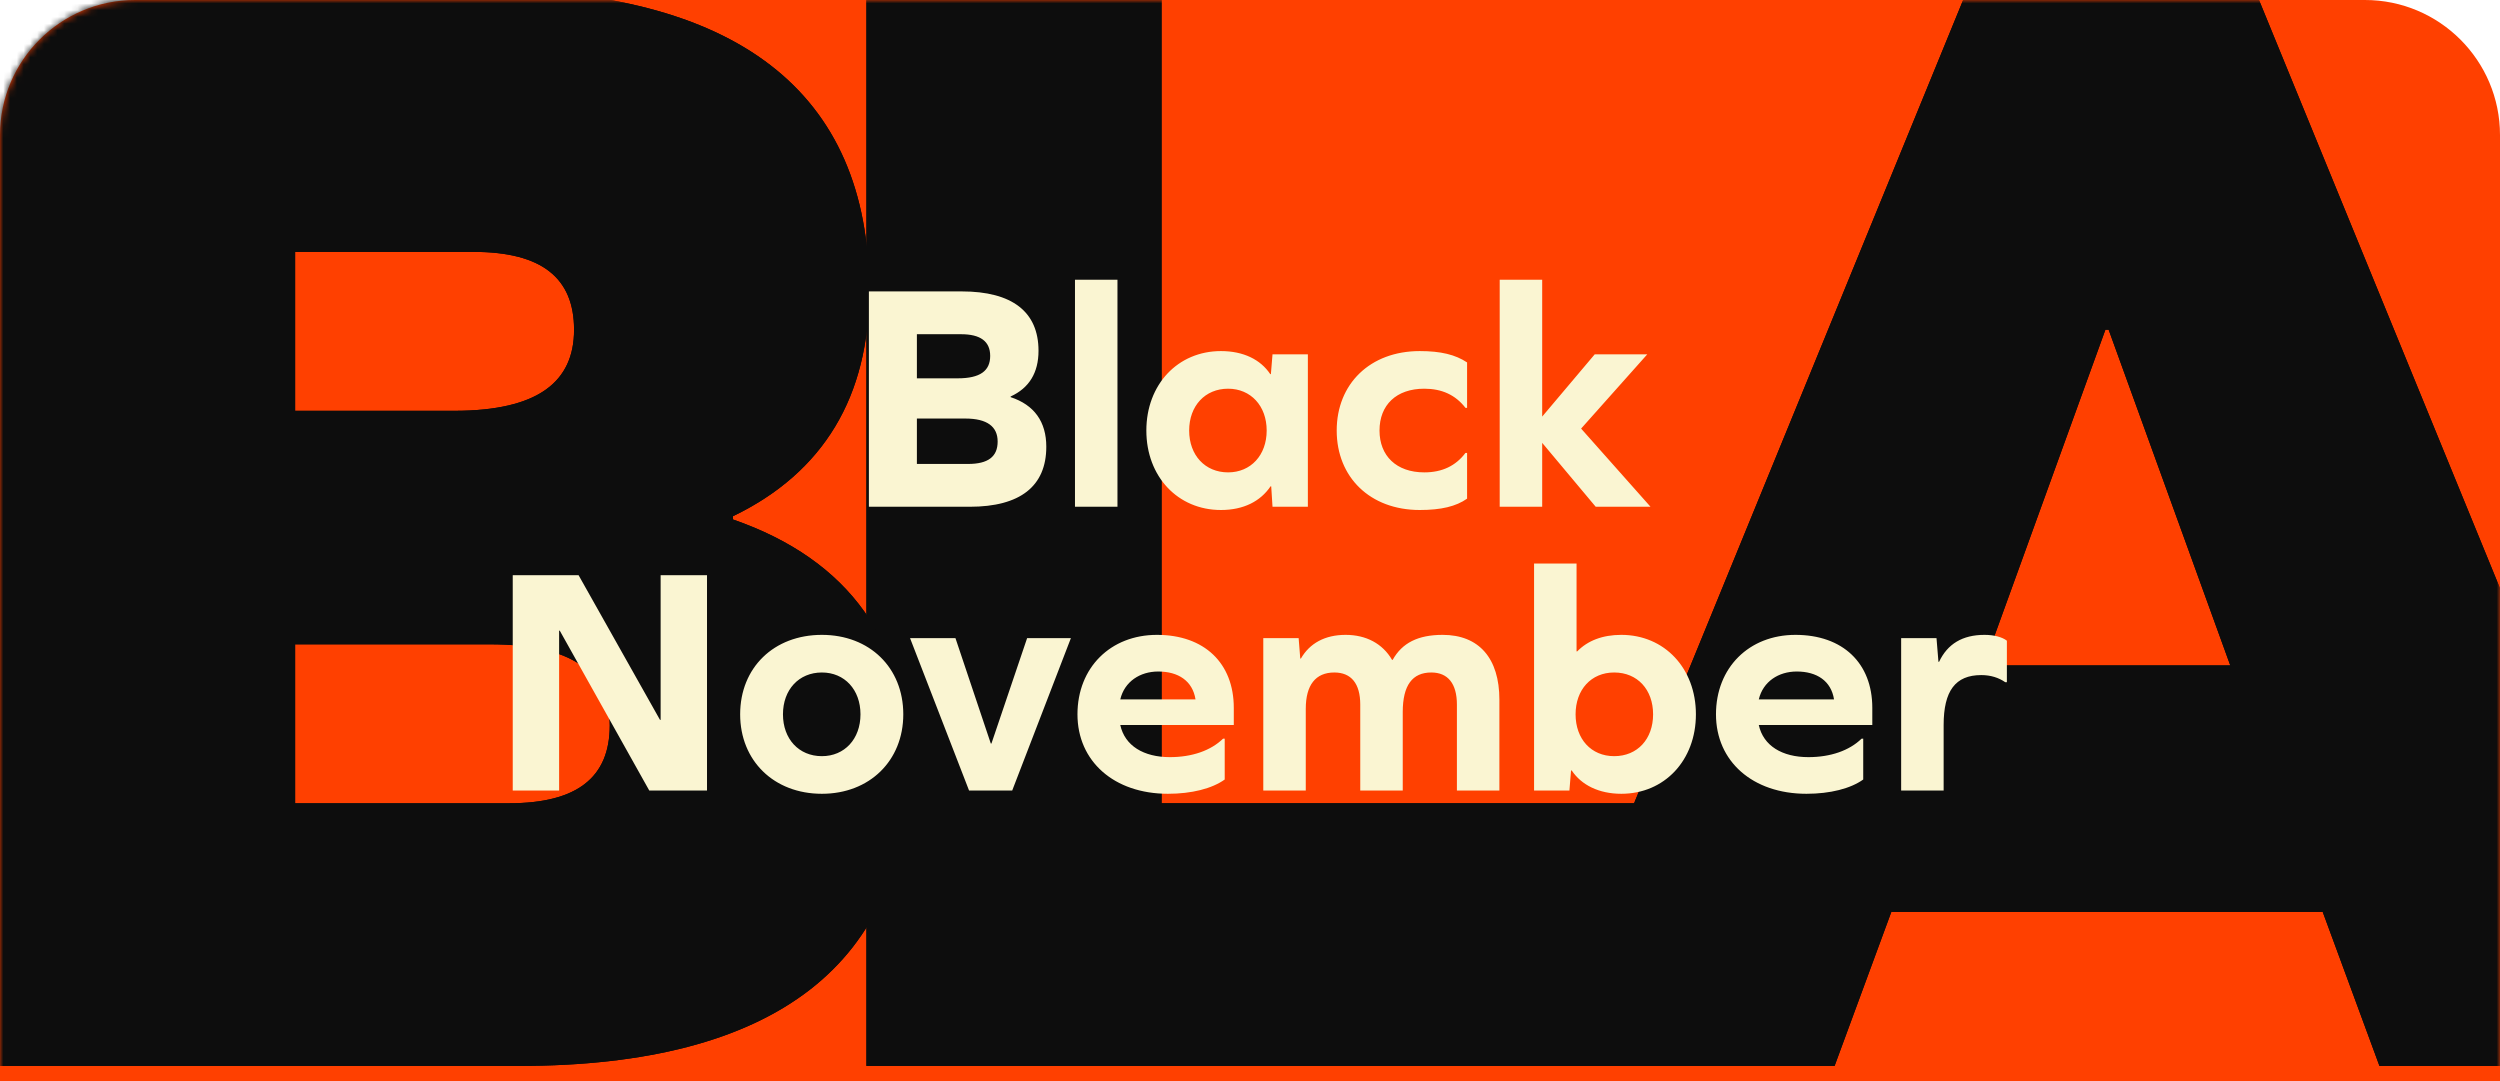 <svg width="370" height="160" viewBox="0 0 370 160" fill="none" xmlns="http://www.w3.org/2000/svg">
<path d="M0 20C0 8.954 8.954 0 20 0H350C361.046 0 370 8.954 370 20V160H0V20Z" fill="#FF4000"/>
<mask id="mask0_595_740" style="mask-type:alpha" maskUnits="userSpaceOnUse" x="0" y="0" width="370" height="160">
<path d="M0 20C0 8.954 8.954 0 20 0H350C361.046 0 370 8.954 370 20V160H0V20Z" fill="#FAF5D2"/>
</mask>
<g mask="url(#mask0_595_740)">
<g filter="url(#filter0_f_595_740)">
<path d="M457.035 -4C479.115 -4 491.595 -0.88 504.315 6.56V53.84H502.395C493.035 41.6 477.915 34.88 459.195 34.88C432.795 34.88 415.515 51.92 415.515 78.08C415.515 104.24 432.795 121.28 459.195 121.28C477.915 121.28 493.035 114.56 502.395 102.32H504.315V149.6C491.595 157.04 479.115 160.16 457.035 160.16C405.915 160.16 371.355 126.08 371.355 78.08C371.355 30.08 405.915 -4 457.035 -4Z" fill="#0D0D0D"/>
</g>
<g filter="url(#filter1_f_595_740)">
<path d="M457.035 -4C479.115 -4 491.595 -0.88 504.315 6.56V53.84H502.395C493.035 41.6 477.915 34.88 459.195 34.88C432.795 34.88 415.515 51.92 415.515 78.08C415.515 104.24 432.795 121.28 459.195 121.28C477.915 121.28 493.035 114.56 502.395 102.32H504.315V149.6C491.595 157.04 479.115 160.16 457.035 160.16C405.915 160.16 371.355 126.08 371.355 78.08C371.355 30.08 405.915 -4 457.035 -4Z" fill="#0D0D0D"/>
</g>
<g filter="url(#filter2_f_595_740)">
<path d="M352.159 157.76L343.759 134.96H279.919L271.519 157.76H225.919L291.199 -1.6H333.679L398.959 157.76H352.159ZM312.079 48.8H311.599L293.599 98.48H330.079L312.079 48.8Z" fill="#0D0D0D"/>
</g>
<g filter="url(#filter3_f_595_740)">
<path d="M352.159 157.76L343.759 134.96H279.919L271.519 157.76H225.919L291.199 -1.6H333.679L398.959 157.76H352.159ZM312.079 48.8H311.599L293.599 98.48H330.079L312.079 48.8Z" fill="#0D0D0D"/>
</g>
<g filter="url(#filter4_f_595_740)">
<path d="M245.831 157.76H128.231V-1.6H171.911V118.88H245.831V157.76Z" fill="#0D0D0D"/>
</g>
<g filter="url(#filter5_f_595_740)">
<path d="M245.831 157.76H128.231V-1.6H171.911V118.88H245.831V157.76Z" fill="#0D0D0D"/>
</g>
<g filter="url(#filter6_f_595_740)">
<path d="M108.48 76.4V76.88C125.76 82.88 134.4 95.12 134.4 113.12C134.4 142.64 114.72 157.76 76.8 157.76H0V-1.6H70.8C108.96 -1.6 128.64 13.52 128.64 43.04C128.64 58.64 121.92 69.92 108.48 76.4ZM43.68 60.8H67.2C79.68 60.8 84.96 56.48 84.96 48.8C84.96 41.12 80.16 37.28 70.08 37.28H43.68V60.8ZM43.68 118.88H75.36C85.44 118.88 90.24 115.04 90.24 107.36C90.24 99.68 84.96 95.36 72.48 95.36H43.68V118.88Z" fill="#0D0D0D"/>
</g>
<g filter="url(#filter7_f_595_740)">
<path d="M108.48 76.4V76.88C125.76 82.88 134.4 95.12 134.4 113.12C134.4 142.64 114.72 157.76 76.8 157.76H0V-1.6H70.8C108.96 -1.6 128.64 13.52 128.64 43.04C128.64 58.64 121.92 69.92 108.48 76.4ZM43.68 60.8H67.2C79.68 60.8 84.96 56.48 84.96 48.8C84.96 41.12 80.16 37.28 70.08 37.28H43.68V60.8ZM43.68 118.88H75.36C85.44 118.88 90.24 115.04 90.24 107.36C90.24 99.68 84.96 95.36 72.48 95.36H43.68V118.88Z" fill="#0D0D0D"/>
</g>
</g>
<path d="M149.572 58.68V58.776C153.076 59.928 154.852 62.424 154.852 66.12C154.852 71.976 150.964 75 143.524 75H128.596V43.128H142.324C149.812 43.128 153.7 46.152 153.7 51.912C153.7 55.176 152.307 57.432 149.572 58.68ZM135.7 55.992H141.748C145.06 55.992 146.548 54.888 146.548 52.68C146.548 50.52 145.108 49.464 142.228 49.464H135.7V55.992ZM135.7 68.664H143.284C146.212 68.664 147.652 67.608 147.652 65.352C147.652 63.144 146.116 61.944 142.852 61.944H135.7V68.664ZM159.097 75V41.4H165.385V75H159.097ZM193.564 75H188.332L188.14 71.976H188.044C186.556 74.184 184.06 75.48 180.7 75.48C174.316 75.48 169.66 70.536 169.66 63.72C169.66 56.904 174.316 51.96 180.7 51.96C184.012 51.96 186.556 53.208 187.996 55.368H188.092L188.332 52.44H193.564V75ZM181.756 69.912C185.116 69.912 187.468 67.368 187.468 63.72C187.468 60.072 185.116 57.528 181.756 57.528C178.348 57.528 175.996 60.072 175.996 63.72C175.996 67.368 178.348 69.912 181.756 69.912ZM210.12 51.96C213.24 51.96 215.4 52.488 217.128 53.64V60.36H216.888C215.4 58.44 213.384 57.528 210.792 57.528C206.664 57.528 204.168 59.928 204.168 63.72C204.168 67.464 206.664 69.912 210.792 69.912C213.432 69.912 215.448 68.952 216.888 67.032H217.128V73.8C215.496 74.952 213.288 75.48 210.12 75.48C202.776 75.48 197.832 70.632 197.832 63.72C197.832 56.808 202.776 51.96 210.12 51.96ZM228.244 75H221.956V41.4H228.244V61.656L236.02 52.44H243.796L234.004 63.432L244.276 75H236.164L228.244 65.544V75ZM96.093 117L82.845 93.336H82.749V117H75.885V85.128H85.629L97.677 106.536H97.773V85.128H104.637V117H96.093ZM121.639 93.96C128.695 93.96 133.687 98.808 133.687 105.72C133.687 112.584 128.695 117.48 121.639 117.48C114.535 117.48 109.543 112.584 109.543 105.72C109.543 98.808 114.535 93.96 121.639 93.96ZM121.639 99.528C118.231 99.528 115.879 102.072 115.879 105.72C115.879 109.368 118.231 111.912 121.639 111.912C124.999 111.912 127.351 109.368 127.351 105.72C127.351 102.072 124.999 99.528 121.639 99.528ZM149.806 117H143.422L134.686 94.44H141.406L146.638 110.04H146.734L152.014 94.44H158.494L149.806 117ZM182.601 107.304H165.801C166.473 110.376 169.257 112.056 173.145 112.056C176.409 112.056 179.193 111.096 181.017 109.32H181.257V115.368C179.385 116.712 176.361 117.48 172.857 117.48C164.889 117.48 159.465 112.68 159.465 105.72C159.465 98.808 164.361 93.96 171.225 93.96C178.233 93.96 182.601 98.136 182.601 104.76V107.304ZM171.417 99.384C168.729 99.384 166.425 100.872 165.801 103.512H176.937C176.505 100.776 174.393 99.384 171.417 99.384ZM213.51 93.96C218.886 93.96 221.91 97.416 221.91 103.56V117H215.622V104.28C215.622 101.16 214.278 99.528 211.83 99.528C209.046 99.528 207.606 101.4 207.606 105.384V117H201.318V104.28C201.318 101.16 199.974 99.528 197.478 99.528C194.694 99.528 193.254 101.4 193.254 104.904V117H186.966V94.44H192.198L192.438 97.464H192.534C193.83 95.208 196.086 93.96 199.158 93.96C202.182 93.96 204.63 95.256 206.022 97.656H206.118C207.51 95.16 209.862 93.96 213.51 93.96ZM239.954 93.96C246.338 93.96 250.994 98.904 250.994 105.72C250.994 112.536 246.338 117.48 239.954 117.48C236.642 117.48 234.05 116.184 232.61 114.024H232.514L232.274 117H227.042V83.4H233.33V96.408H233.426C234.962 94.824 237.17 93.96 239.954 93.96ZM238.898 111.912C242.354 111.912 244.658 109.368 244.658 105.72C244.658 102.072 242.354 99.528 238.898 99.528C235.49 99.528 233.186 102.072 233.186 105.72C233.186 109.368 235.49 111.912 238.898 111.912ZM277.101 107.304H260.301C260.973 110.376 263.757 112.056 267.645 112.056C270.909 112.056 273.693 111.096 275.517 109.32H275.757V115.368C273.885 116.712 270.861 117.48 267.357 117.48C259.389 117.48 253.965 112.68 253.965 105.72C253.965 98.808 258.861 93.96 265.725 93.96C272.733 93.96 277.101 98.136 277.101 104.76V107.304ZM265.917 99.384C263.229 99.384 260.925 100.872 260.301 103.512H271.437C271.005 100.776 268.893 99.384 265.917 99.384ZM293.706 93.96C295.146 93.96 296.346 94.296 297.018 94.824V100.968H296.778C295.818 100.296 294.618 99.912 293.226 99.912C289.386 99.912 287.658 102.264 287.658 107.304V117H281.37V94.44H286.602L286.89 97.944H286.986C288.234 95.304 290.442 93.96 293.706 93.96Z" fill="#FAF5D2"/>
<defs>
<filter id="filter0_f_595_740" x="359.355" y="-16" width="156.96" height="188.16" filterUnits="userSpaceOnUse" color-interpolation-filters="sRGB">
<feFlood flood-opacity="0" result="BackgroundImageFix"/>
<feBlend mode="normal" in="SourceGraphic" in2="BackgroundImageFix" result="shape"/>
<feGaussianBlur stdDeviation="6" result="effect1_foregroundBlur_595_740"/>
</filter>
<filter id="filter1_f_595_740" x="359.355" y="-16" width="156.96" height="188.16" filterUnits="userSpaceOnUse" color-interpolation-filters="sRGB">
<feFlood flood-opacity="0" result="BackgroundImageFix"/>
<feBlend mode="normal" in="SourceGraphic" in2="BackgroundImageFix" result="shape"/>
<feGaussianBlur stdDeviation="6" result="effect1_foregroundBlur_595_740"/>
</filter>
<filter id="filter2_f_595_740" x="213.919" y="-13.6" width="197.04" height="183.36" filterUnits="userSpaceOnUse" color-interpolation-filters="sRGB">
<feFlood flood-opacity="0" result="BackgroundImageFix"/>
<feBlend mode="normal" in="SourceGraphic" in2="BackgroundImageFix" result="shape"/>
<feGaussianBlur stdDeviation="6" result="effect1_foregroundBlur_595_740"/>
</filter>
<filter id="filter3_f_595_740" x="213.919" y="-13.6" width="197.04" height="183.36" filterUnits="userSpaceOnUse" color-interpolation-filters="sRGB">
<feFlood flood-opacity="0" result="BackgroundImageFix"/>
<feBlend mode="normal" in="SourceGraphic" in2="BackgroundImageFix" result="shape"/>
<feGaussianBlur stdDeviation="6" result="effect1_foregroundBlur_595_740"/>
</filter>
<filter id="filter4_f_595_740" x="116.231" y="-13.6" width="141.6" height="183.36" filterUnits="userSpaceOnUse" color-interpolation-filters="sRGB">
<feFlood flood-opacity="0" result="BackgroundImageFix"/>
<feBlend mode="normal" in="SourceGraphic" in2="BackgroundImageFix" result="shape"/>
<feGaussianBlur stdDeviation="6" result="effect1_foregroundBlur_595_740"/>
</filter>
<filter id="filter5_f_595_740" x="116.231" y="-13.6" width="141.6" height="183.36" filterUnits="userSpaceOnUse" color-interpolation-filters="sRGB">
<feFlood flood-opacity="0" result="BackgroundImageFix"/>
<feBlend mode="normal" in="SourceGraphic" in2="BackgroundImageFix" result="shape"/>
<feGaussianBlur stdDeviation="6" result="effect1_foregroundBlur_595_740"/>
</filter>
<filter id="filter6_f_595_740" x="-12" y="-13.6" width="158.4" height="183.36" filterUnits="userSpaceOnUse" color-interpolation-filters="sRGB">
<feFlood flood-opacity="0" result="BackgroundImageFix"/>
<feBlend mode="normal" in="SourceGraphic" in2="BackgroundImageFix" result="shape"/>
<feGaussianBlur stdDeviation="6" result="effect1_foregroundBlur_595_740"/>
</filter>
<filter id="filter7_f_595_740" x="-12" y="-13.6" width="158.4" height="183.36" filterUnits="userSpaceOnUse" color-interpolation-filters="sRGB">
<feFlood flood-opacity="0" result="BackgroundImageFix"/>
<feBlend mode="normal" in="SourceGraphic" in2="BackgroundImageFix" result="shape"/>
<feGaussianBlur stdDeviation="6" result="effect1_foregroundBlur_595_740"/>
</filter>
</defs>
</svg>
